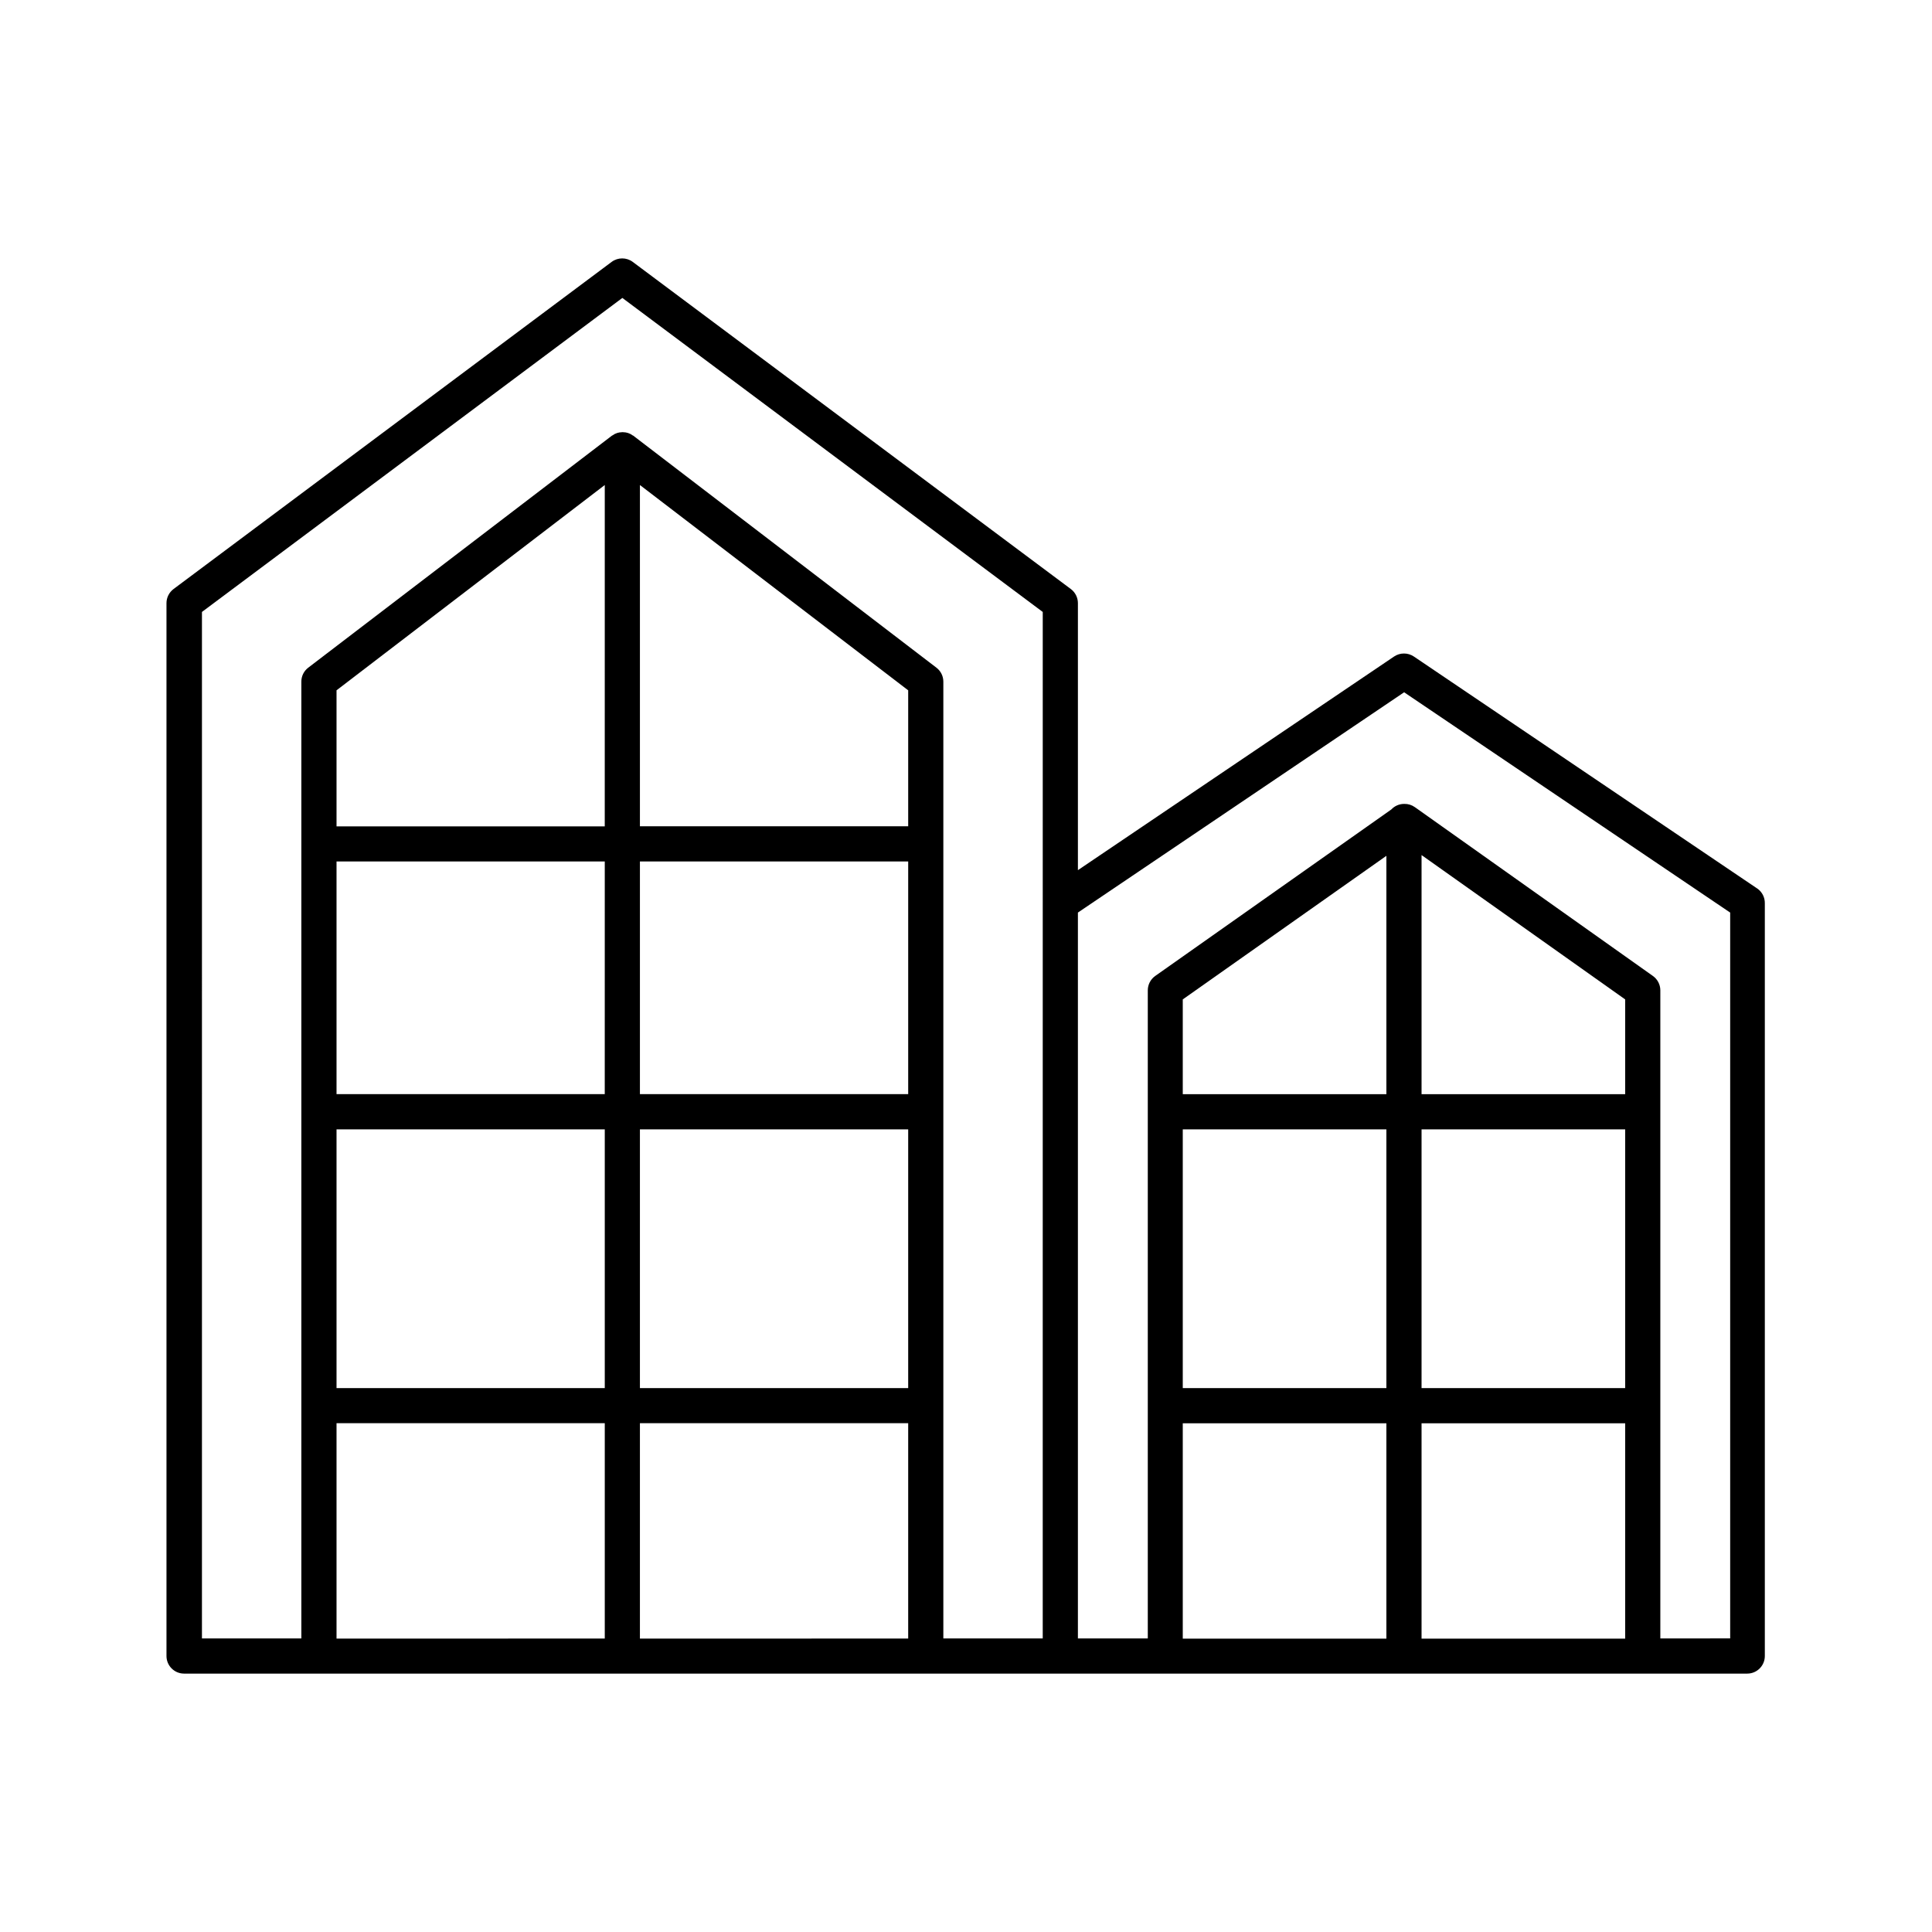 <?xml version="1.0" encoding="UTF-8"?>
<!-- Uploaded to: ICON Repo, www.svgrepo.com, Generator: ICON Repo Mixer Tools -->
<svg fill="#000000" width="800px" height="800px" version="1.1" viewBox="144 144 512 512" xmlns="http://www.w3.org/2000/svg">
 <path d="m609.75 379.51-91.07-61.531c-1.582-1.059-3.644-1.059-5.227 0l-83.797 56.621v-70.762c0-1.469-0.695-2.856-1.871-3.738l-116.11-86.699h0.004c-1.66-1.23-3.922-1.23-5.582 0l-116.11 86.699h0.004c-1.18 0.883-1.871 2.269-1.871 3.738v279.02c0 2.574 2.082 4.66 4.652 4.664h414.27c2.574-0.004 4.656-2.09 4.656-4.664v-199.48c0.027-1.527-0.699-2.973-1.938-3.867zm-412.23-73.34 111.41-83.215 111.41 83.219-0.004 272.03h-26.34v-253.56c0-1.453-0.676-2.82-1.832-3.699l-80.402-61.531h-0.059c-0.188-0.141-0.387-0.266-0.59-0.383-0.215-0.105-0.434-0.199-0.66-0.277-0.219-0.07-0.441-0.125-0.668-0.168h-0.098c-0.457-0.078-0.922-0.078-1.379 0h-0.098c-0.23 0.043-0.457 0.098-0.68 0.168-0.227 0.078-0.445 0.168-0.66 0.277-0.207 0.117-0.402 0.246-0.602 0.383h-0.051l-80.535 61.531c-1.152 0.879-1.828 2.25-1.82 3.699v253.56h-26.344zm187.16 20.773v36.035h-71.094v-90.441zm0 107.01h-71.094v-61.66h71.094zm-80.414 0h-71.082v-61.66h71.086zm-71.082 9.336h71.086v68.566h-71.086zm80.402 0h71.094v68.566h-71.094zm-9.32-80.293h-71.082v-36.055l71.086-54.406zm-71.082 158.17h71.086v57.07l-71.086 0.004zm80.402 0h71.094v57.07l-71.094 0.004zm143.86-77.875h53.961v68.566h-53.961zm63.281 0h53.961v68.566h-53.961zm53.961 77.895v57.07l-53.961 0.004v-57.07zm0-87.211h-53.961v-63.371l53.961 38.25zm-63.281 0h-53.961v-25.121l53.961-38.051zm-53.961 87.211h53.961v57.07l-53.961 0.004zm126.56 57.016v-171.76c-0.004-1.512-0.738-2.926-1.969-3.801l-63.105-44.754v0.004c-0.801-0.57-1.762-0.867-2.742-0.848h-0.082c-1.289 0-2.519 0.535-3.402 1.477l-62.562 44.121c-1.234 0.875-1.969 2.297-1.969 3.809v171.75h-18.52v-192.36l86.453-58.379 86.406 58.383v192.35z"/>
</svg>